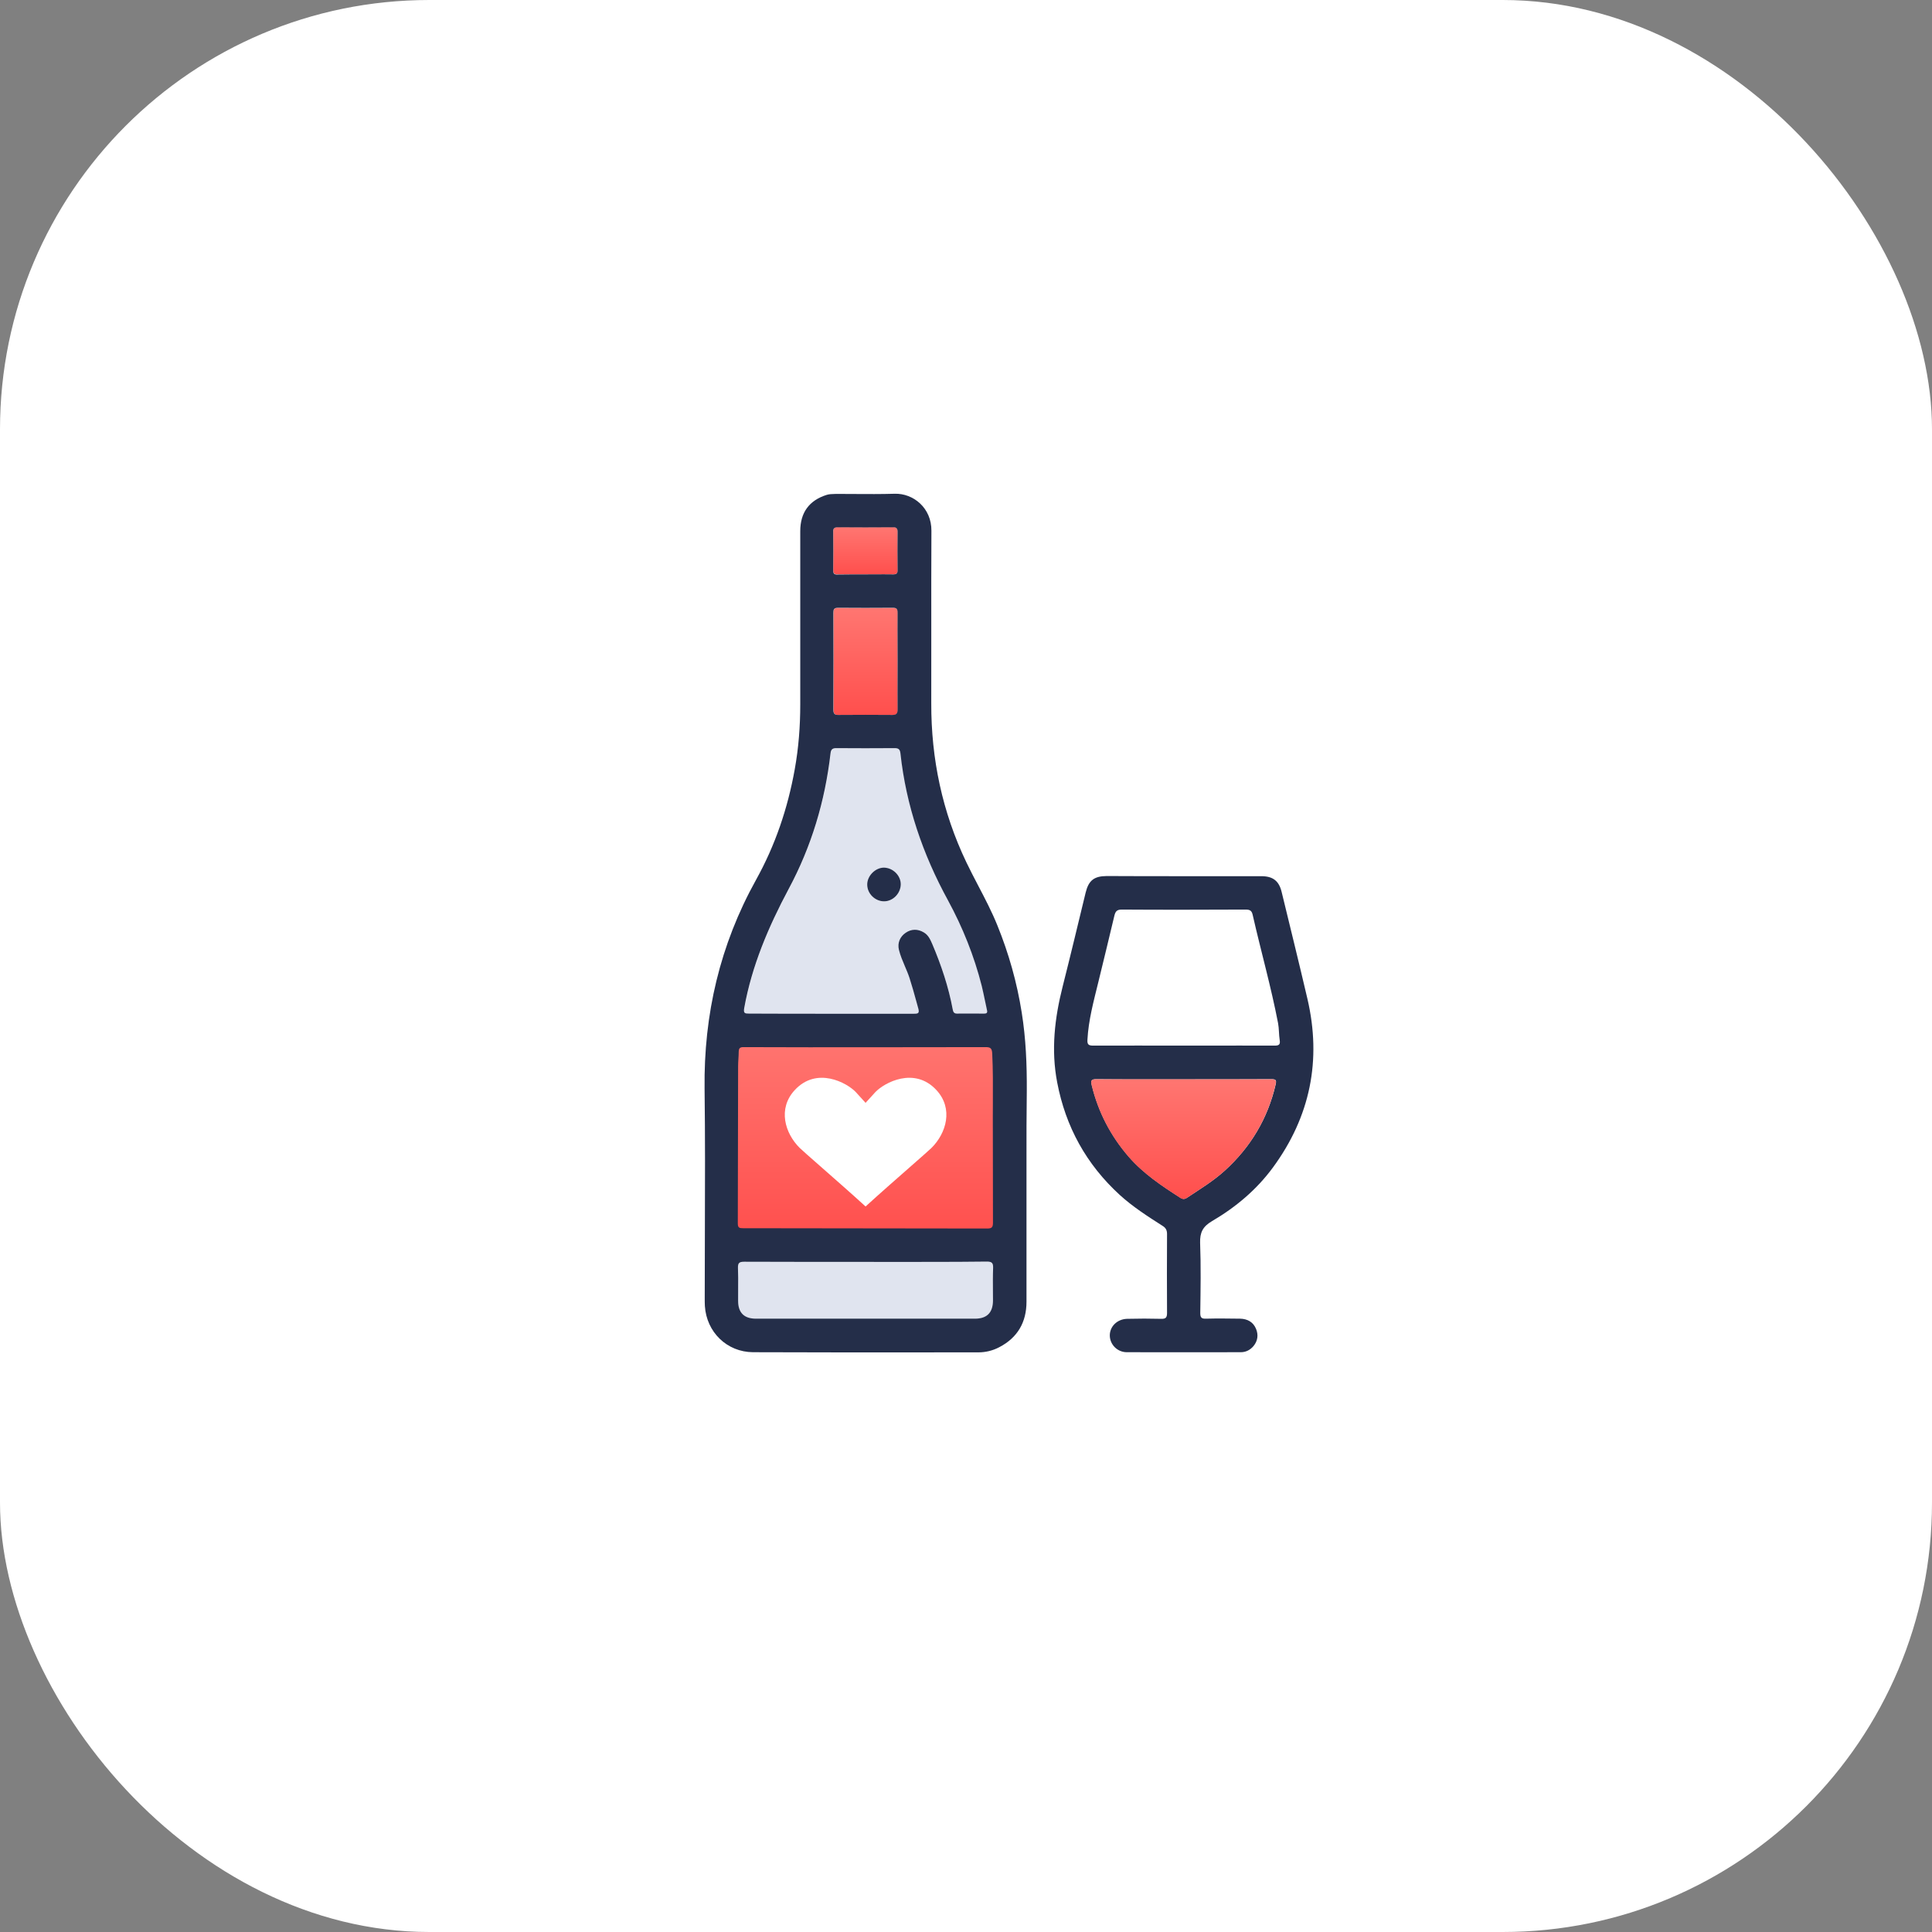 <svg width="90" height="90" viewBox="0 0 90 90" fill="none" xmlns="http://www.w3.org/2000/svg">
<rect x="0" y="0" width="90" height="90" fill="#808080" stroke="none"/>
<rect width="90" height="90" rx="20" fill="white"/>
<rect x="33.684" y="48.07" width="13.445" height="9.633" fill="url(#paint0_linear_10715_101130)"/>
<path d="M40.322 51.375L39.867 50.874C39.457 50.441 38.048 49.667 37.02 50.783C36.222 51.648 36.564 52.787 37.248 53.47C37.334 53.556 37.714 53.89 38.206 54.322C38.855 54.892 39.7 55.633 40.322 56.203C40.945 55.633 41.789 54.892 42.439 54.322C42.931 53.89 43.311 53.556 43.397 53.47C44.081 52.787 44.422 51.648 43.625 50.783C42.597 49.667 41.188 50.441 40.778 50.874L40.322 51.375Z" fill="white"/>
<path d="M55.163 40.816C56.358 40.816 57.559 40.816 58.753 40.816C59.294 40.816 59.579 41.031 59.704 41.551C60.107 43.211 60.516 44.863 60.905 46.529C61.572 49.39 61.037 52.014 59.301 54.382C58.538 55.423 57.559 56.242 56.455 56.888C56.031 57.138 55.892 57.416 55.906 57.895C55.948 58.985 55.927 60.082 55.913 61.172C55.913 61.38 55.976 61.436 56.177 61.429C56.705 61.415 57.232 61.422 57.767 61.429C58.107 61.436 58.378 61.581 58.51 61.901C58.628 62.178 58.593 62.463 58.392 62.706C58.239 62.887 58.038 62.991 57.802 62.991C56.031 62.991 54.261 62.998 52.49 62.991C52.053 62.991 51.706 62.637 51.699 62.22C51.692 61.797 52.039 61.45 52.504 61.436C53.032 61.422 53.566 61.422 54.094 61.436C54.316 61.443 54.365 61.366 54.365 61.158C54.358 59.936 54.358 58.714 54.365 57.485C54.365 57.312 54.309 57.2 54.164 57.11C53.469 56.666 52.775 56.222 52.164 55.666C50.609 54.243 49.644 52.5 49.248 50.424C48.956 48.904 49.13 47.425 49.505 45.946C49.873 44.495 50.22 43.037 50.574 41.579C50.713 41.017 50.963 40.816 51.546 40.809C52.747 40.816 53.955 40.816 55.163 40.816ZM55.136 48.709C55.448 48.709 55.761 48.709 56.073 48.709C57.177 48.709 58.274 48.703 59.378 48.709C59.565 48.709 59.648 48.668 59.614 48.46C59.572 48.196 59.586 47.918 59.537 47.661C59.211 45.967 58.739 44.308 58.357 42.628C58.315 42.433 58.239 42.371 58.031 42.371C56.108 42.378 54.178 42.385 52.254 42.371C52.025 42.371 51.963 42.461 51.914 42.648C51.671 43.683 51.414 44.717 51.164 45.752C50.949 46.634 50.706 47.515 50.657 48.432C50.644 48.647 50.699 48.709 50.921 48.709C52.324 48.703 53.733 48.709 55.136 48.709ZM55.136 50.279C53.789 50.279 52.449 50.285 51.102 50.272C50.887 50.272 50.796 50.285 50.859 50.549C51.164 51.799 51.734 52.903 52.581 53.882C53.268 54.673 54.122 55.243 54.99 55.798C55.101 55.867 55.191 55.867 55.302 55.791C55.899 55.395 56.517 55.02 57.052 54.535C58.26 53.438 59.058 52.105 59.426 50.515C59.475 50.306 59.426 50.272 59.225 50.272C57.857 50.279 56.496 50.279 55.136 50.279Z" fill="#242E49"/>
<path d="M38.723 47.224C37.446 47.224 36.175 47.224 34.898 47.224C34.703 47.224 34.634 47.211 34.676 46.968C35.03 44.989 35.8 43.177 36.745 41.42C37.8 39.442 38.439 37.331 38.696 35.102C38.716 34.936 38.765 34.859 38.953 34.859C39.862 34.866 40.772 34.866 41.688 34.859C41.861 34.859 41.931 34.922 41.952 35.095C42.216 37.532 42.993 39.803 44.166 41.948C44.861 43.218 45.388 44.551 45.742 45.947C45.84 46.315 45.902 46.69 45.986 47.065C46.013 47.183 45.972 47.224 45.861 47.224C45.437 47.224 45.014 47.224 44.583 47.224C44.444 47.224 44.41 47.141 44.389 47.03C44.187 45.982 43.854 44.968 43.438 43.989C43.347 43.781 43.257 43.58 43.049 43.448C42.764 43.274 42.465 43.274 42.195 43.462C41.931 43.642 41.806 43.934 41.882 44.253C41.986 44.711 42.23 45.121 42.375 45.565C42.528 46.037 42.653 46.509 42.785 46.988C42.847 47.211 42.771 47.231 42.584 47.231C41.292 47.224 40.008 47.224 38.723 47.224ZM41.181 41.99C41.598 41.99 41.952 41.629 41.952 41.205C41.952 40.795 41.591 40.434 41.167 40.428C40.772 40.428 40.39 40.809 40.39 41.219C40.404 41.636 40.764 41.99 41.181 41.99Z" fill="#E0E4EF"/>
<path d="M40.322 58.784C42.203 58.784 44.084 58.791 45.966 58.777C46.195 58.777 46.271 58.833 46.258 59.069C46.237 59.583 46.258 60.09 46.251 60.603C46.244 61.152 45.966 61.436 45.41 61.436C42.009 61.436 38.614 61.436 35.212 61.436C34.656 61.436 34.378 61.159 34.378 60.603C34.378 60.09 34.392 59.583 34.371 59.069C34.364 58.826 34.448 58.784 34.67 58.784C36.559 58.791 38.44 58.784 40.322 58.784Z" fill="#E0E4EF"/>
<path d="M41.813 30.816C41.813 31.559 41.807 32.309 41.821 33.052C41.821 33.239 41.765 33.309 41.571 33.309C40.737 33.302 39.904 33.302 39.078 33.309C38.884 33.309 38.828 33.246 38.828 33.059C38.835 31.559 38.835 30.059 38.828 28.56C38.828 28.393 38.856 28.31 39.05 28.317C39.897 28.324 40.751 28.324 41.598 28.317C41.793 28.317 41.827 28.386 41.821 28.56C41.807 29.31 41.813 30.066 41.813 30.816Z" fill="url(#paint1_linear_10715_101130)"/>
<path d="M40.316 26.756C39.886 26.756 39.448 26.749 39.018 26.756C38.879 26.756 38.816 26.721 38.816 26.568C38.823 25.971 38.823 25.374 38.816 24.77C38.816 24.617 38.865 24.555 39.025 24.555C39.886 24.562 40.74 24.562 41.6 24.555C41.76 24.555 41.816 24.61 41.816 24.763C41.809 25.36 41.809 25.957 41.816 26.561C41.816 26.714 41.76 26.756 41.614 26.749C41.184 26.756 40.753 26.756 40.316 26.756Z" fill="url(#paint2_linear_10715_101130)"/>
<path d="M55.136 50.277C56.497 50.277 57.858 50.277 59.218 50.277C59.413 50.277 59.468 50.312 59.42 50.52C59.052 52.11 58.253 53.45 57.045 54.54C56.511 55.026 55.893 55.394 55.296 55.797C55.191 55.866 55.094 55.873 54.983 55.804C54.115 55.241 53.261 54.679 52.574 53.888C51.734 52.916 51.158 51.812 50.852 50.555C50.79 50.291 50.873 50.277 51.095 50.277C52.449 50.277 53.789 50.277 55.136 50.277Z" fill="url(#paint3_linear_10715_101130)"/>
<path d="M41.183 41.987C40.767 41.987 40.398 41.633 40.398 41.209C40.392 40.807 40.773 40.418 41.176 40.418C41.6 40.425 41.961 40.786 41.961 41.196C41.954 41.619 41.6 41.987 41.183 41.987Z" fill="#242E49"/>
<path fill-rule="evenodd" clip-rule="evenodd" d="M47.818 60.638V54.91C47.818 54.638 47.818 54.366 47.818 54.093C47.817 53.005 47.816 51.916 47.832 50.828C47.839 49.599 47.791 48.384 47.596 47.169C47.374 45.766 46.992 44.412 46.458 43.1C46.202 42.467 45.886 41.863 45.57 41.259C45.38 40.896 45.191 40.533 45.014 40.163C43.896 37.824 43.375 35.352 43.382 32.762C43.385 31.614 43.384 30.465 43.383 29.317C43.382 27.785 43.381 26.254 43.389 24.723C43.396 23.66 42.542 22.973 41.674 23.001C41.042 23.02 40.41 23.016 39.779 23.012C39.508 23.01 39.237 23.008 38.966 23.008C38.935 23.009 38.903 23.01 38.872 23.011C38.746 23.014 38.624 23.017 38.501 23.056C37.696 23.313 37.279 23.876 37.279 24.744V32.811C37.279 33.825 37.203 34.838 37.022 35.838C36.696 37.657 36.113 39.379 35.217 40.99C33.537 44.017 32.78 47.259 32.822 50.717C32.851 52.955 32.843 55.19 32.836 57.426C32.832 58.443 32.829 59.46 32.829 60.478C32.829 60.596 32.829 60.721 32.836 60.839C32.912 62.054 33.863 62.984 35.078 62.991C37.703 63.002 40.323 63 42.945 62.999C43.819 62.999 44.694 62.998 45.569 62.998C45.909 62.998 46.235 62.922 46.541 62.762C47.402 62.318 47.818 61.596 47.818 60.638ZM42.577 47.224H38.723C37.446 47.224 36.175 47.224 34.891 47.217C34.697 47.217 34.627 47.203 34.669 46.96C35.023 44.989 35.8 43.17 36.738 41.413C37.8 39.434 38.432 37.324 38.689 35.095C38.709 34.928 38.765 34.852 38.946 34.852C39.862 34.859 40.771 34.859 41.681 34.852C41.861 34.852 41.924 34.915 41.945 35.088C42.209 37.525 42.986 39.795 44.16 41.941C44.847 43.204 45.382 44.537 45.736 45.94C45.788 46.155 45.834 46.376 45.88 46.595C45.912 46.75 45.944 46.905 45.978 47.058C46.006 47.176 45.965 47.217 45.854 47.217C45.71 47.217 45.566 47.217 45.424 47.216C45.14 47.214 44.858 47.213 44.576 47.217C44.437 47.217 44.403 47.134 44.382 47.023C44.187 45.974 43.847 44.961 43.431 43.982C43.34 43.774 43.25 43.565 43.042 43.44C42.757 43.267 42.459 43.267 42.188 43.454C41.924 43.635 41.799 43.926 41.875 44.246C41.94 44.512 42.047 44.762 42.153 45.012C42.23 45.192 42.307 45.372 42.368 45.558C42.486 45.922 42.587 46.289 42.688 46.655C42.718 46.764 42.748 46.873 42.778 46.981C42.84 47.203 42.764 47.224 42.577 47.224ZM34.676 58.777C36.557 58.784 38.439 58.784 40.32 58.784C40.696 58.784 41.073 58.784 41.449 58.785C42.954 58.786 44.461 58.787 45.972 58.77C46.194 58.77 46.27 58.826 46.263 59.062C46.248 59.428 46.251 59.792 46.254 60.156C46.255 60.303 46.256 60.449 46.256 60.596C46.249 61.151 45.972 61.429 45.416 61.429H35.217C34.662 61.429 34.384 61.151 34.384 60.596C34.381 60.391 34.383 60.186 34.385 59.982C34.387 59.676 34.39 59.37 34.377 59.062C34.37 58.819 34.453 58.777 34.676 58.777ZM34.412 48.988C34.419 48.842 34.46 48.779 34.627 48.779C38.777 48.796 42.592 48.779 45.923 48.779C46.152 48.779 46.208 48.849 46.221 49.071C46.259 49.83 46.255 50.584 46.252 51.337C46.25 51.563 46.249 51.789 46.249 52.015C46.253 52.837 46.253 53.662 46.253 54.486C46.253 55.311 46.253 56.135 46.256 56.958C46.256 57.173 46.201 57.229 45.986 57.229C42.018 57.229 38.318 57.215 34.613 57.215C34.453 57.215 34.37 57.201 34.37 57C34.374 55.778 34.375 54.554 34.377 53.33C34.379 52.107 34.381 50.883 34.384 49.661C34.384 49.55 34.391 49.437 34.398 49.324C34.405 49.212 34.412 49.099 34.412 48.988ZM41.811 30.063C41.812 30.314 41.813 30.566 41.813 30.818C41.813 31.066 41.812 31.314 41.811 31.563C41.81 32.06 41.808 32.556 41.813 33.047C41.813 33.241 41.757 33.304 41.563 33.304C40.737 33.297 39.904 33.297 39.071 33.304C38.876 33.311 38.821 33.248 38.821 33.054C38.828 31.554 38.828 30.055 38.821 28.555C38.821 28.388 38.848 28.312 39.043 28.312C39.89 28.319 40.744 28.319 41.591 28.312C41.785 28.312 41.813 28.381 41.813 28.555C41.808 29.059 41.81 29.561 41.811 30.063ZM40.745 26.755C40.6 26.756 40.456 26.757 40.313 26.757C39.883 26.757 39.452 26.757 39.015 26.764C38.869 26.771 38.814 26.729 38.814 26.576C38.821 25.972 38.821 25.375 38.814 24.778C38.807 24.619 38.862 24.563 39.022 24.563C39.883 24.57 40.737 24.57 41.598 24.563C41.757 24.556 41.813 24.619 41.813 24.771C41.806 25.375 41.806 25.972 41.813 26.569C41.813 26.715 41.757 26.757 41.611 26.757C41.324 26.752 41.034 26.754 40.745 26.755Z" fill="#242E49"/>
<defs>
<linearGradient id="paint0_linear_10715_101130" x1="40.406" y1="48.07" x2="40.406" y2="57.703" gradientUnits="userSpaceOnUse">
<stop stop-color="#FF7671"/>
<stop offset="1" stop-color="#FF4F4D"/>
</linearGradient>
<linearGradient id="paint1_linear_10715_101130" x1="40.325" y1="28.316" x2="40.325" y2="33.309" gradientUnits="userSpaceOnUse">
<stop stop-color="#FF7671"/>
<stop offset="1" stop-color="#FF4F4D"/>
</linearGradient>
<linearGradient id="paint2_linear_10715_101130" x1="40.316" y1="24.555" x2="40.316" y2="26.756" gradientUnits="userSpaceOnUse">
<stop stop-color="#FF7671"/>
<stop offset="1" stop-color="#FF4F4D"/>
</linearGradient>
<linearGradient id="paint3_linear_10715_101130" x1="55.134" y1="50.277" x2="55.134" y2="55.852" gradientUnits="userSpaceOnUse">
<stop stop-color="#FF7671"/>
<stop offset="1" stop-color="#FF4F4D"/>
</linearGradient>
</defs>
</svg>
